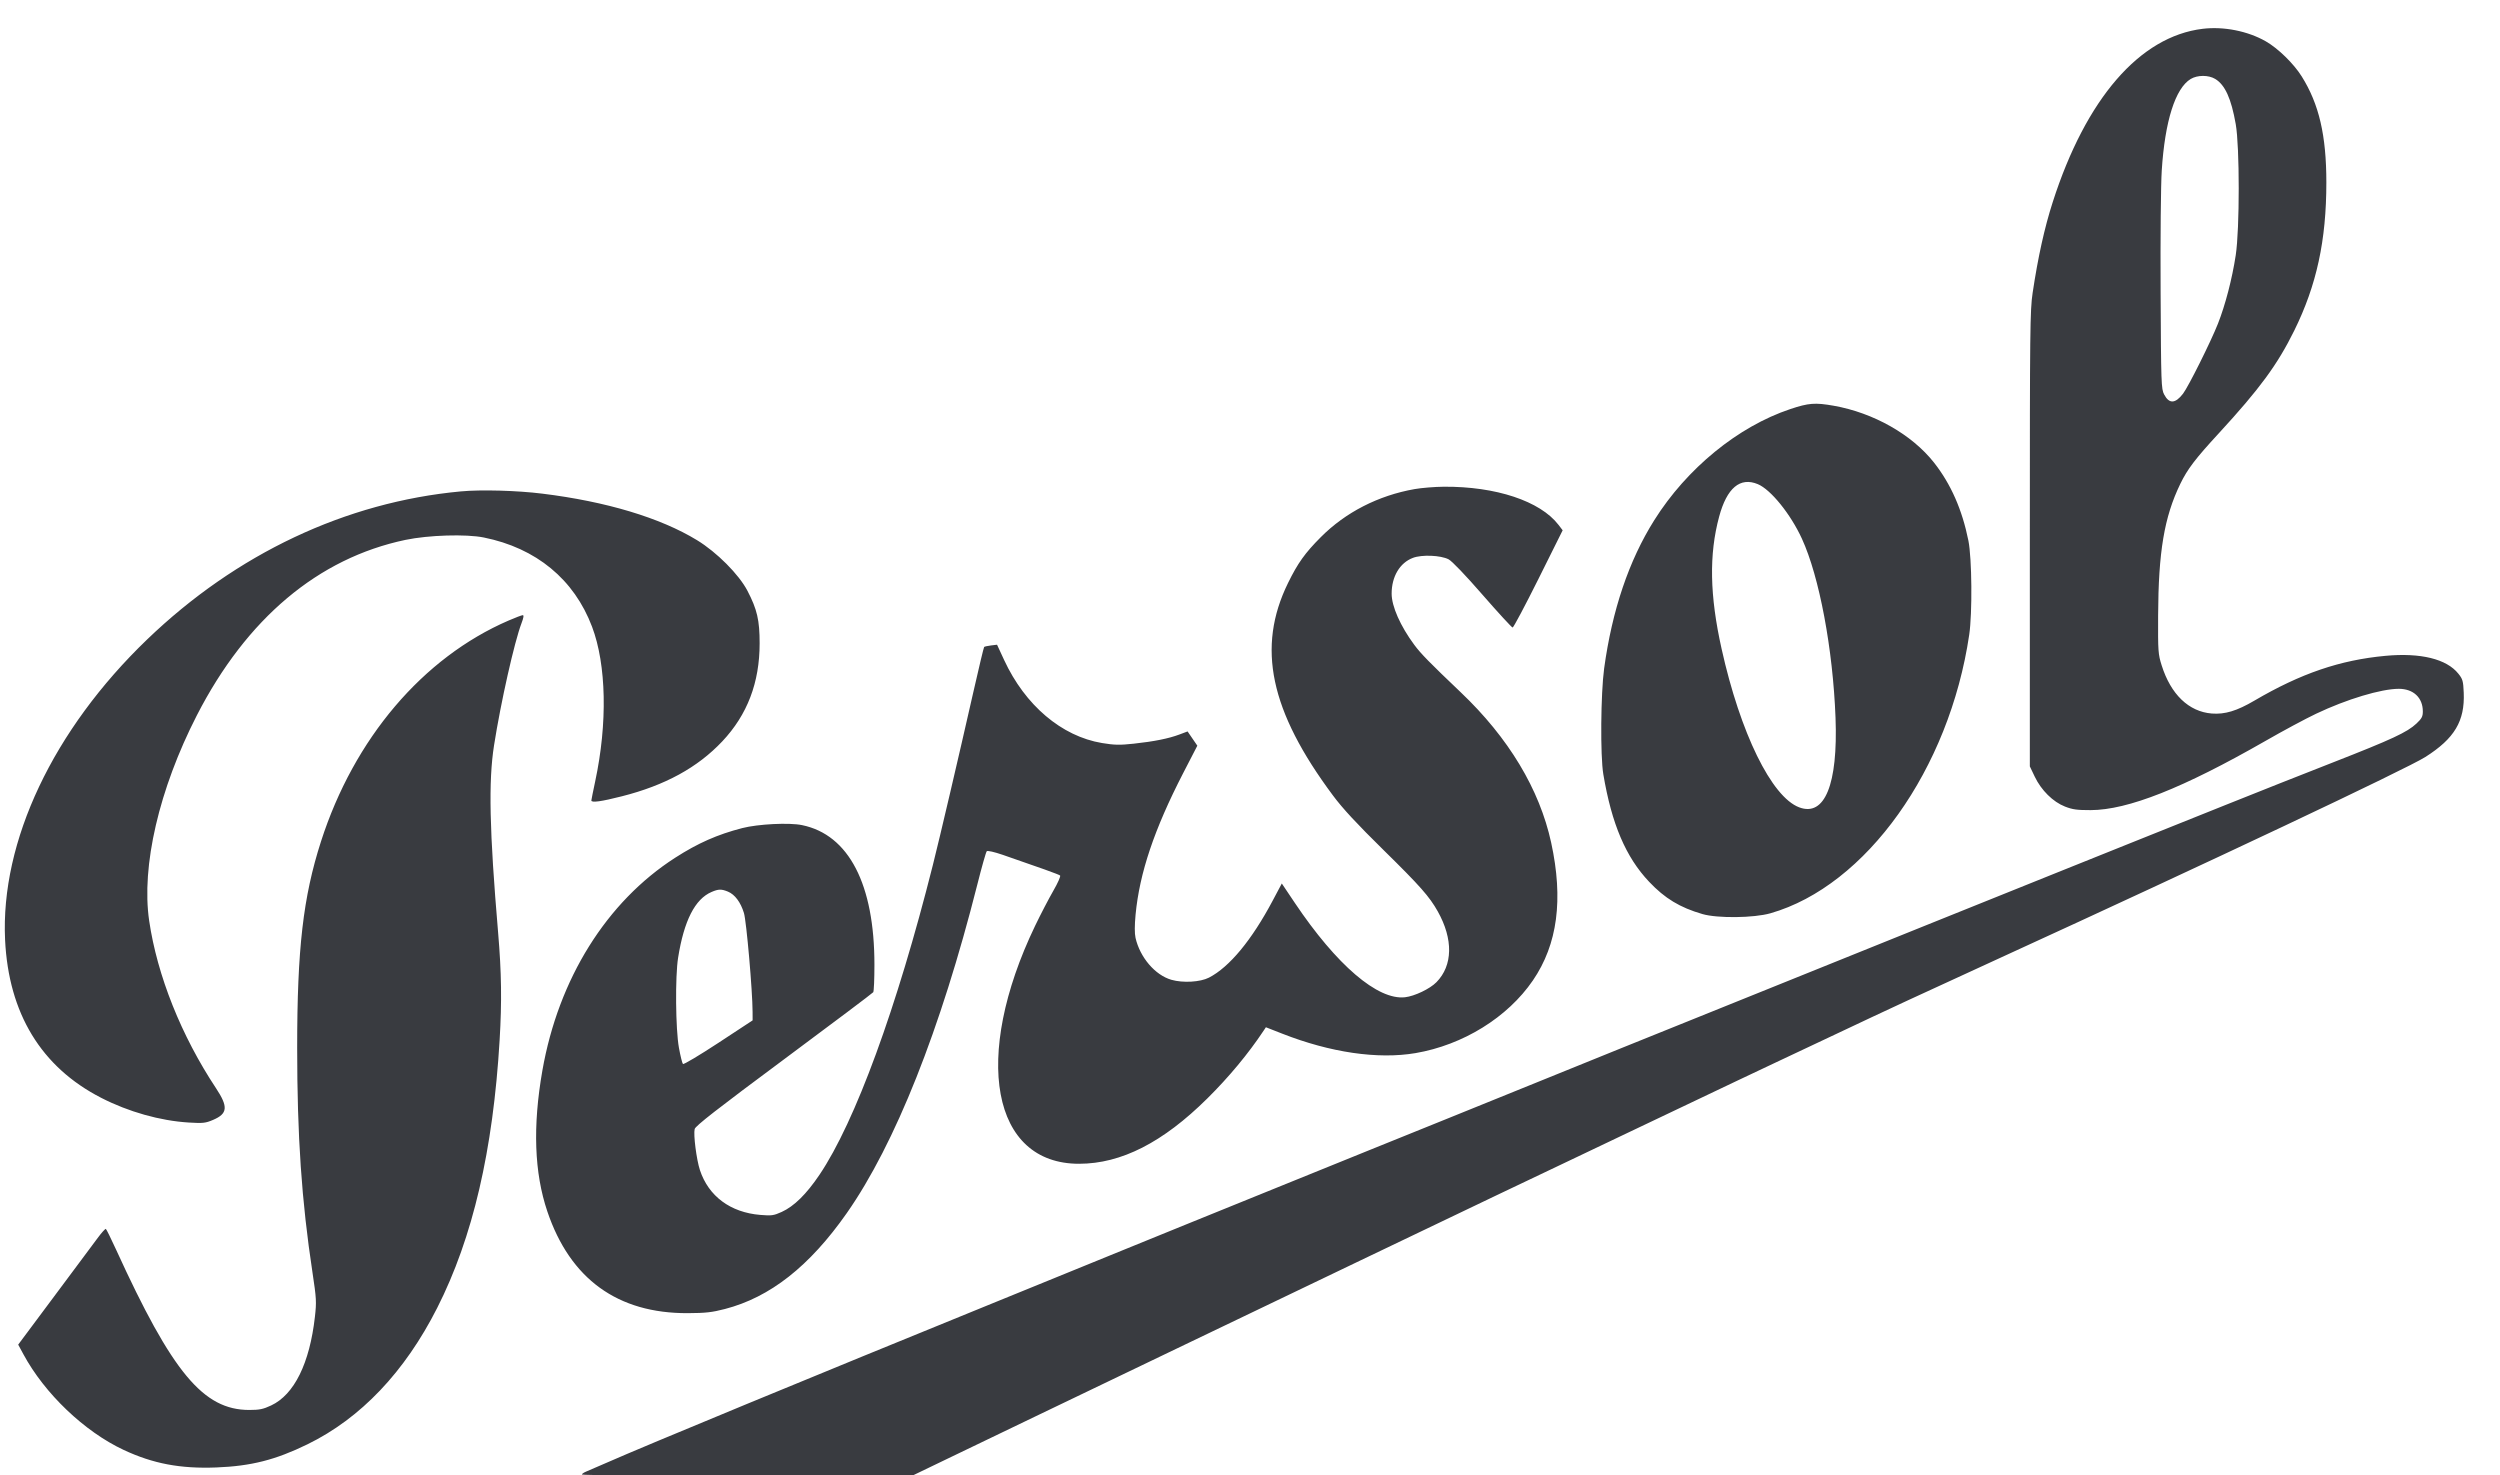 <svg width="61" height="36" viewBox="0 0 61 36" fill="none" xmlns="http://www.w3.org/2000/svg">
<path fill-rule="evenodd" clip-rule="evenodd" d="M53.744 0.703C52.209 0.89 50.897 2.407 50.087 4.93C49.886 5.554 49.727 6.273 49.596 7.148C49.533 7.572 49.528 8.035 49.528 13.154V18.7L49.648 18.951C49.806 19.282 50.093 19.566 50.385 19.68C50.568 19.752 50.68 19.768 51.013 19.767C51.919 19.764 53.264 19.232 55.278 18.078C55.702 17.834 56.258 17.536 56.513 17.415C57.257 17.061 58.101 16.807 58.531 16.807C58.887 16.807 59.117 17.024 59.117 17.358C59.117 17.483 59.092 17.532 58.961 17.655C58.736 17.867 58.362 18.041 56.93 18.601C56.233 18.873 55.064 19.336 54.332 19.63C53.6 19.924 52.497 20.366 51.882 20.612C51.266 20.859 50.493 21.169 50.164 21.302C49.567 21.542 48.732 21.879 46.98 22.583C44.586 23.547 39.982 25.403 39.532 25.586C39.257 25.698 38.406 26.043 37.642 26.352C36.877 26.662 35.818 27.091 35.287 27.306C34.757 27.521 33.906 27.865 33.396 28.07C32.887 28.276 31.836 28.702 31.062 29.016C30.287 29.331 29.332 29.718 28.939 29.877C28.547 30.036 27.834 30.326 27.357 30.521C26.879 30.716 25.464 31.293 24.212 31.803C19.831 33.587 15.748 35.273 14.815 35.685C14.592 35.783 14.362 35.883 14.303 35.906C14.245 35.93 14.197 35.963 14.197 35.979C14.197 35.996 16.01 36.009 18.226 36.009H22.255L23.137 35.584C23.622 35.35 24.566 34.896 25.234 34.575C25.903 34.254 27.57 33.454 28.939 32.796C30.308 32.139 31.637 31.502 31.891 31.38C32.146 31.259 32.684 31 33.088 30.806C33.491 30.612 34.012 30.363 34.245 30.252C34.738 30.018 35.589 29.61 36.522 29.162C37.135 28.868 37.404 28.74 38.49 28.225C38.724 28.114 39.167 27.903 39.474 27.756C40.318 27.353 41.952 26.575 42.388 26.369C42.6 26.269 43 26.08 43.276 25.949C43.552 25.818 43.916 25.646 44.086 25.567C44.256 25.488 44.603 25.324 44.858 25.203C46.004 24.66 46.927 24.232 48.833 23.359C53.895 21.041 58.721 18.761 59.178 18.471C59.89 18.02 60.144 17.594 60.115 16.902C60.103 16.616 60.09 16.57 59.984 16.438C59.698 16.079 59.063 15.923 58.208 16.002C57.097 16.105 56.139 16.432 55.008 17.095C54.579 17.347 54.287 17.435 53.967 17.41C53.406 17.365 52.967 16.943 52.744 16.233C52.659 15.964 52.654 15.89 52.658 15.028C52.665 13.46 52.807 12.617 53.199 11.807C53.374 11.446 53.563 11.197 54.139 10.572C55.137 9.487 55.568 8.901 55.98 8.066C56.526 6.958 56.763 5.869 56.763 4.452C56.763 3.306 56.586 2.542 56.162 1.865C55.969 1.555 55.584 1.179 55.286 1.009C54.846 0.757 54.258 0.641 53.744 0.703ZM54.051 1.926C54.291 2.071 54.442 2.403 54.552 3.029C54.649 3.579 54.649 5.589 54.552 6.226C54.464 6.804 54.298 7.442 54.117 7.9C53.945 8.336 53.397 9.435 53.266 9.606C53.077 9.852 52.927 9.859 52.805 9.625C52.734 9.489 52.73 9.366 52.719 7.129C52.712 5.802 52.724 4.507 52.747 4.157C52.824 2.955 53.077 2.155 53.453 1.927C53.618 1.828 53.887 1.827 54.051 1.926ZM43.682 9.982C42.408 10.408 41.157 11.43 40.364 12.693C39.745 13.677 39.336 14.887 39.141 16.31C39.058 16.92 39.045 18.443 39.121 18.892C39.325 20.105 39.669 20.914 40.239 21.516C40.623 21.922 40.989 22.143 41.539 22.303C41.906 22.41 42.794 22.4 43.199 22.284C45.533 21.616 47.565 18.769 48.049 15.487C48.127 14.961 48.115 13.621 48.029 13.192C47.877 12.435 47.601 11.809 47.188 11.285C46.649 10.602 45.714 10.072 44.742 9.9C44.289 9.82 44.13 9.832 43.682 9.982ZM42.89 11.813C43.206 11.944 43.69 12.542 43.966 13.143C44.392 14.069 44.723 15.834 44.787 17.515C44.848 19.139 44.524 19.936 43.9 19.699C43.225 19.444 42.464 17.888 42.007 15.832C41.716 14.527 41.698 13.53 41.947 12.606C42.136 11.905 42.459 11.634 42.89 11.813ZM34.516 11.934C33.632 12.09 32.83 12.501 32.228 13.106C31.841 13.494 31.666 13.74 31.428 14.225C30.659 15.794 30.986 17.345 32.523 19.408C32.758 19.725 33.106 20.1 33.764 20.747C34.65 21.618 34.879 21.877 35.082 22.239C35.462 22.917 35.45 23.558 35.049 23.966C34.89 24.128 34.516 24.307 34.282 24.333C33.616 24.408 32.612 23.547 31.594 22.031L31.276 21.557L31.053 21.977C30.541 22.941 29.998 23.597 29.499 23.854C29.286 23.964 28.864 23.988 28.582 23.907C28.185 23.793 27.815 23.36 27.707 22.884C27.683 22.774 27.683 22.58 27.708 22.317C27.805 21.3 28.163 20.236 28.867 18.869L29.215 18.195L29.096 18.021L28.977 17.847L28.78 17.921C28.516 18.021 28.155 18.093 27.661 18.146C27.318 18.183 27.192 18.18 26.889 18.13C25.904 17.966 25.013 17.21 24.501 16.105L24.328 15.731L24.18 15.749C24.098 15.759 24.023 15.776 24.013 15.786C24.003 15.796 23.884 16.292 23.749 16.889C23.386 18.492 22.936 20.415 22.761 21.11C21.883 24.596 20.867 27.373 19.995 28.665C19.676 29.138 19.375 29.434 19.074 29.571C18.877 29.66 18.828 29.667 18.552 29.644C17.822 29.584 17.289 29.188 17.078 28.55C16.994 28.293 16.916 27.684 16.95 27.548C16.97 27.472 17.486 27.069 19.127 25.85C20.311 24.97 21.292 24.233 21.307 24.21C21.323 24.188 21.336 23.889 21.336 23.544C21.338 21.578 20.712 20.368 19.57 20.133C19.256 20.068 18.499 20.106 18.112 20.205C17.502 20.363 17.031 20.571 16.474 20.929C14.799 22.005 13.626 23.885 13.234 26.121C12.996 27.481 13.036 28.615 13.355 29.559C13.912 31.209 15.073 32.049 16.783 32.041C17.214 32.039 17.37 32.022 17.687 31.94C18.79 31.654 19.752 30.898 20.66 29.602C21.842 27.915 22.951 25.123 23.846 21.585C23.954 21.155 24.058 20.789 24.077 20.77C24.097 20.75 24.26 20.787 24.47 20.859C25.366 21.167 25.835 21.336 25.866 21.362C25.885 21.378 25.81 21.547 25.7 21.737C25.59 21.928 25.39 22.312 25.256 22.591C23.716 25.799 24.198 28.401 26.332 28.396C27.358 28.395 28.376 27.875 29.458 26.803C29.987 26.279 30.459 25.71 30.83 25.152L30.888 25.065L31.283 25.22C32.459 25.682 33.62 25.852 34.538 25.696C35.698 25.498 36.785 24.826 37.403 23.922C38.005 23.041 38.15 21.946 37.848 20.558C37.565 19.258 36.809 18.001 35.64 16.89C34.885 16.171 34.669 15.951 34.509 15.735C34.169 15.276 33.956 14.795 33.956 14.485C33.956 14.068 34.155 13.733 34.475 13.612C34.693 13.529 35.151 13.548 35.345 13.647C35.427 13.689 35.754 14.03 36.175 14.514C36.557 14.952 36.887 15.311 36.908 15.312C36.929 15.312 37.213 14.778 37.538 14.126L38.129 12.939L38.027 12.806C37.581 12.226 36.498 11.867 35.23 11.876C35.007 11.878 34.685 11.904 34.516 11.934ZM11.245 11.99C8.437 12.251 5.766 13.511 3.591 15.602C1.297 17.807 0.01 20.529 0.124 22.933C0.21 24.726 1.004 26.034 2.465 26.785C3.134 27.129 3.907 27.347 4.607 27.39C4.954 27.411 5.014 27.404 5.198 27.326C5.556 27.173 5.572 27.008 5.271 26.553C4.424 25.275 3.836 23.802 3.64 22.468C3.444 21.137 3.881 19.254 4.803 17.455C6.015 15.092 7.765 13.62 9.894 13.173C10.455 13.056 11.371 13.027 11.805 13.115C13.082 13.372 14.009 14.136 14.446 15.292C14.797 16.221 14.826 17.647 14.523 19.064C14.472 19.306 14.429 19.517 14.429 19.532C14.429 19.591 14.671 19.558 15.172 19.43C16.229 19.162 17.021 18.728 17.623 18.09C18.236 17.439 18.535 16.654 18.535 15.698C18.535 15.133 18.474 14.87 18.238 14.416C18.031 14.018 17.49 13.474 17.007 13.18C16.11 12.633 14.791 12.237 13.233 12.045C12.613 11.968 11.737 11.944 11.245 11.99ZM12.41 15.141C10.315 16.047 8.639 18.021 7.832 20.532C7.396 21.89 7.251 23.147 7.251 25.567C7.251 27.721 7.359 29.297 7.625 31.052C7.72 31.683 7.725 31.767 7.684 32.129C7.556 33.265 7.179 34.029 6.616 34.293C6.422 34.384 6.333 34.403 6.083 34.403C4.96 34.403 4.203 33.492 2.832 30.49C2.709 30.221 2.597 29.994 2.583 29.985C2.569 29.977 2.479 30.077 2.383 30.207C2.287 30.337 1.812 30.976 1.326 31.626L0.444 32.809L0.57 33.042C1.089 34.004 2.059 34.93 3.017 35.378C3.735 35.714 4.401 35.84 5.278 35.806C6.127 35.773 6.722 35.622 7.502 35.241C8.802 34.606 9.875 33.477 10.668 31.912C11.535 30.202 12.031 28.072 12.191 25.375C12.247 24.437 12.237 23.735 12.154 22.755C11.942 20.256 11.916 19.067 12.055 18.184C12.22 17.132 12.552 15.659 12.725 15.206C12.775 15.075 12.786 15.009 12.756 15.01C12.732 15.01 12.576 15.069 12.41 15.141ZM17.763 21.756C17.931 21.826 18.072 22.015 18.152 22.277C18.213 22.475 18.361 24.172 18.363 24.687L18.364 24.897L17.53 25.445C17.071 25.746 16.682 25.979 16.664 25.961C16.646 25.944 16.602 25.766 16.566 25.566C16.484 25.117 16.472 23.825 16.546 23.367C16.69 22.463 16.958 21.937 17.362 21.764C17.532 21.691 17.602 21.69 17.763 21.756Z" fill="#393B40"/>
</svg>
